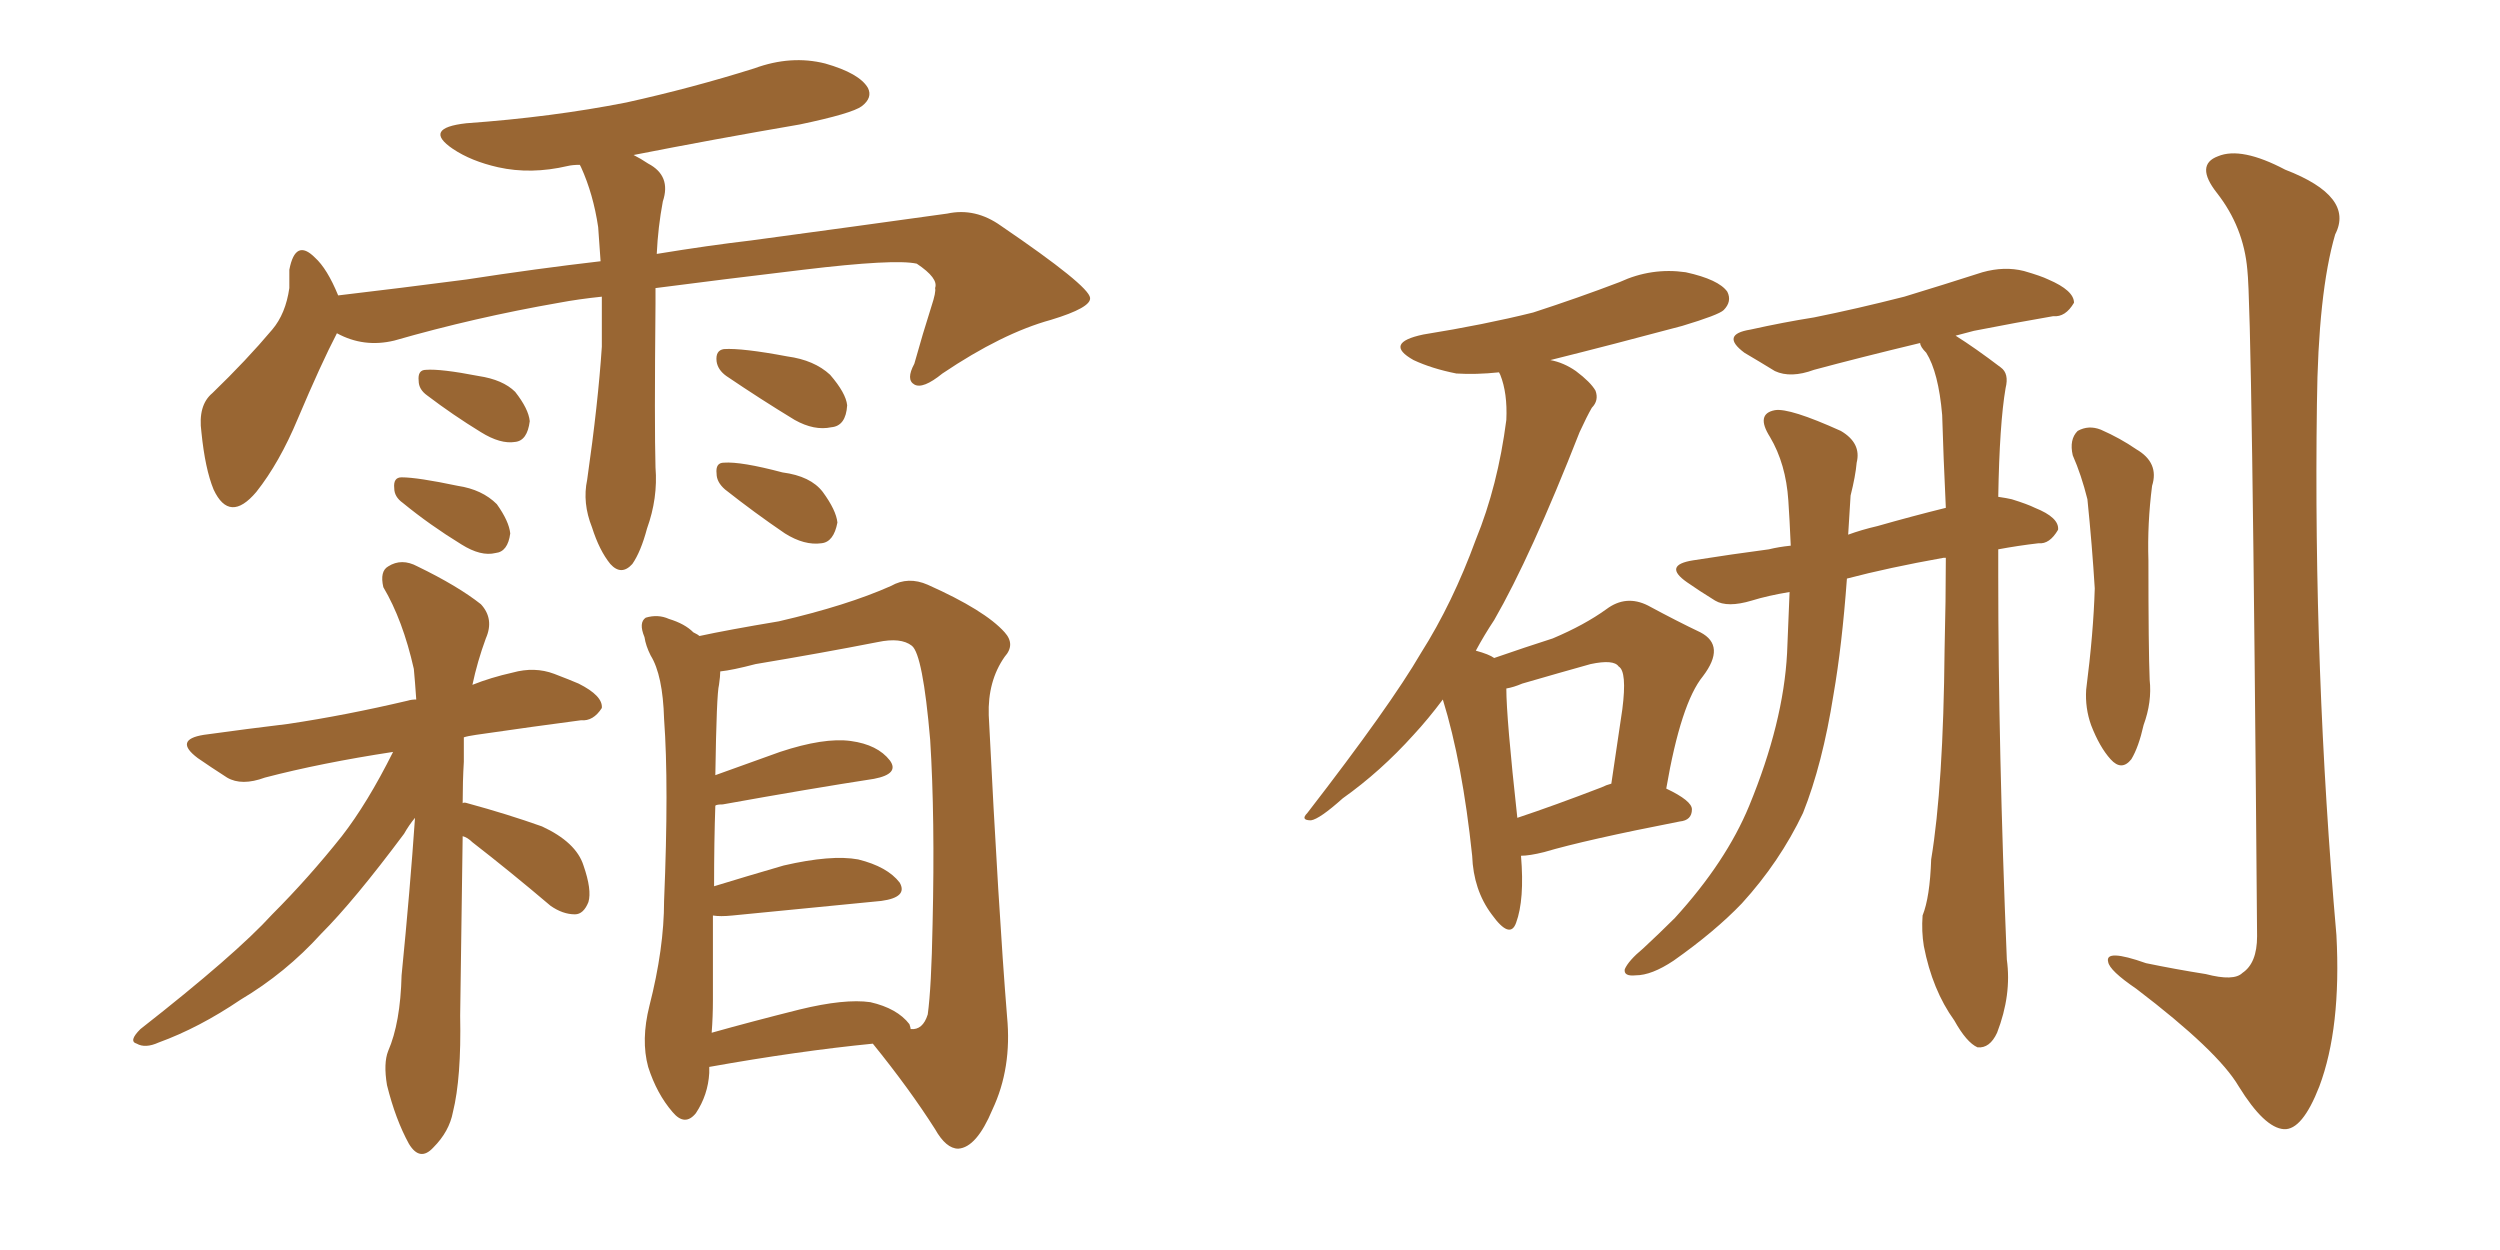 <svg xmlns="http://www.w3.org/2000/svg" xmlns:xlink="http://www.w3.org/1999/xlink" width="300" height="150"><path fill="#996633" padding="10" d="M78.66 34.57L78.66 34.57Q78.66 35.45 78.66 36.47L78.66 36.47Q78.52 51.12 78.66 56.10L78.66 56.10Q78.96 59.77 77.64 63.43L77.64 63.43Q76.90 66.21 75.88 67.68L75.88 67.68Q74.56 69.14 73.24 67.68L73.24 67.68Q71.92 66.06 71.04 63.28L71.04 63.28Q69.87 60.35 70.46 57.57L70.46 57.57Q71.78 48.34 72.22 41.60L72.22 41.60Q72.22 38.38 72.22 35.60L72.22 35.60Q69.43 35.89 67.09 36.33L67.09 36.33Q56.98 38.09 47.31 40.87L47.31 40.87Q43.65 41.75 40.43 39.99L40.43 39.99Q38.53 43.65 35.74 50.24L35.74 50.24Q33.54 55.52 30.76 59.03L30.76 59.03Q27.54 62.84 25.63 58.74L25.63 58.74Q24.61 56.25 24.17 51.86L24.17 51.86Q23.73 48.63 25.49 47.17L25.49 47.17Q29.59 43.21 32.67 39.55L32.67 39.55Q34.28 37.65 34.72 34.57L34.72 34.57Q34.72 33.40 34.72 32.37L34.72 32.37Q35.45 28.56 37.79 30.91L37.79 30.91Q39.26 32.23 40.58 35.45L40.58 35.45Q48.05 34.57 55.96 33.54L55.96 33.54Q64.45 32.23 72.07 31.35L72.07 31.35Q71.92 29.15 71.78 27.25L71.78 27.25Q71.19 23.29 69.73 20.07L69.73 20.07Q69.58 19.78 69.58 19.78L69.58 19.78Q68.70 19.78 68.12 19.92L68.12 19.92Q63.72 20.95 59.77 20.07L59.77 20.07Q56.54 19.34 54.35 17.87L54.35 17.87Q50.68 15.38 55.96 14.79L55.96 14.79Q66.21 14.06 75.15 12.30L75.15 12.30Q83.06 10.55 90.53 8.20L90.53 8.20Q94.92 6.59 99.02 7.62L99.02 7.62Q103.13 8.79 104.15 10.55L104.15 10.55Q104.74 11.72 103.42 12.74L103.42 12.74Q102.25 13.62 95.95 14.94L95.95 14.94Q85.69 16.70 76.03 18.60L76.03 18.60Q76.90 19.04 77.78 19.63L77.78 19.63Q80.57 21.09 79.54 24.17L79.54 24.17Q78.96 27.25 78.81 30.47L78.81 30.47Q85.11 29.44 90.09 28.86L90.09 28.86Q103.13 27.10 113.67 25.63L113.67 25.63Q117.04 24.90 120.12 27.10L120.12 27.10Q130.66 34.28 130.81 35.74L130.81 35.74Q130.96 36.91 126.12 38.38L126.12 38.38Q120.26 39.99 113.09 44.82L113.09 44.82Q110.74 46.73 109.72 46.14L109.72 46.14Q108.69 45.56 109.72 43.65L109.72 43.65Q110.74 39.99 111.77 36.77L111.77 36.77Q112.35 35.01 112.21 34.57L112.21 34.57Q112.65 33.40 110.01 31.64L110.01 31.64Q107.37 31.05 96.39 32.37L96.39 32.37Q86.57 33.54 78.66 34.57ZM51.27 47.46L51.27 47.46Q50.24 46.73 50.24 45.70L50.24 45.70Q50.10 44.38 51.12 44.38L51.12 44.38Q52.88 44.24 57.42 45.12L57.42 45.12Q60.35 45.56 61.82 47.02L61.82 47.02Q63.43 49.07 63.57 50.54L63.57 50.54Q63.28 52.88 61.82 53.03L61.82 53.03Q60.06 53.32 57.71 51.86L57.71 51.86Q54.35 49.80 51.27 47.46ZM48.34 60.35L48.34 60.35Q47.31 59.62 47.31 58.59L47.31 58.59Q47.17 57.28 48.19 57.28L48.19 57.28Q50.10 57.28 54.93 58.30L54.93 58.30Q57.86 58.74 59.62 60.50L59.62 60.50Q61.08 62.55 61.23 64.01L61.23 64.01Q60.94 66.21 59.47 66.36L59.47 66.36Q57.71 66.80 55.37 65.33L55.37 65.33Q51.56 62.99 48.34 60.35ZM87.16 45.12L87.16 45.12Q86.13 44.38 85.99 43.36L85.99 43.36Q85.84 42.04 86.87 41.89L86.87 41.89Q89.06 41.75 94.48 42.77L94.48 42.77Q97.71 43.21 99.61 44.97L99.61 44.97Q101.51 47.17 101.66 48.63L101.66 48.63Q101.51 51.12 99.76 51.27L99.76 51.27Q97.71 51.71 95.36 50.39L95.36 50.39Q91.26 47.90 87.16 45.12ZM87.01 58.74L87.01 58.74Q85.99 57.86 85.99 56.84L85.99 56.84Q85.84 55.52 86.87 55.52L86.87 55.52Q88.92 55.37 93.90 56.69L93.90 56.69Q97.27 57.13 98.73 59.03L98.73 59.03Q100.34 61.23 100.49 62.70L100.49 62.70Q100.05 65.04 98.58 65.19L98.58 65.19Q96.53 65.48 94.19 64.01L94.19 64.01Q90.53 61.52 87.01 58.74ZM55.52 96.39L55.52 96.39Q55.66 96.24 56.10 96.39L56.10 96.39Q60.94 97.71 65.04 99.17L65.04 99.17Q69.14 101.07 70.02 103.86L70.02 103.86Q71.04 106.79 70.61 108.25L70.61 108.25Q70.02 109.72 68.99 109.72L68.99 109.72Q67.53 109.72 66.06 108.69L66.06 108.69Q61.23 104.59 56.69 101.07L56.69 101.07Q56.10 100.49 55.52 100.34L55.52 100.34Q55.37 110.30 55.22 121.88L55.22 121.88Q55.37 129.35 54.35 133.45L54.35 133.45Q53.91 135.79 52.00 137.70L52.00 137.70Q50.39 139.45 49.07 137.26L49.07 137.26Q47.46 134.33 46.44 130.22L46.44 130.22Q46.00 127.59 46.58 126.12L46.58 126.12Q48.05 122.75 48.19 117.04L48.19 117.04Q49.22 106.64 49.80 98.14L49.80 98.14Q49.07 99.02 48.49 100.05L48.49 100.05Q42.48 108.11 38.53 112.06L38.53 112.06Q34.28 116.75 28.86 119.97L28.86 119.97Q23.88 123.34 19.04 125.10L19.04 125.10Q17.43 125.83 16.41 125.24L16.41 125.24Q15.38 124.95 16.85 123.49L16.85 123.49Q28.27 114.55 32.67 109.72L32.67 109.72Q37.06 105.32 41.02 100.34L41.02 100.34Q44.09 96.39 47.17 90.23L47.17 90.23Q38.53 91.55 31.79 93.31L31.79 93.31Q29.00 94.34 27.25 93.31L27.25 93.31Q25.20 91.99 23.73 90.97L23.73 90.97Q20.80 88.77 24.46 88.18L24.46 88.18Q29.74 87.45 34.57 86.87L34.57 86.87Q41.46 85.84 48.93 84.08L48.93 84.08Q49.37 83.94 49.95 83.94L49.95 83.94Q49.80 81.74 49.66 80.27L49.66 80.27Q48.34 74.41 46.00 70.46L46.00 70.46Q45.56 68.55 46.58 67.97L46.58 67.97Q48.19 66.94 50.10 67.97L50.10 67.97Q54.93 70.31 57.71 72.51L57.71 72.51Q59.33 74.27 58.30 76.61L58.30 76.61Q57.28 79.39 56.69 82.18L56.69 82.18Q58.89 81.30 61.52 80.71L61.52 80.71Q64.16 79.98 66.50 80.86L66.50 80.86Q68.41 81.59 69.43 82.03L69.43 82.03Q72.36 83.50 72.22 84.96L72.22 84.96Q71.19 86.57 69.73 86.43L69.73 86.43Q64.16 87.16 57.13 88.18L57.13 88.18Q56.10 88.33 55.66 88.48L55.66 88.48Q55.66 89.94 55.66 91.41L55.66 91.41Q55.52 93.75 55.52 96.39ZM104.74 125.24L104.74 125.24Q95.80 126.12 85.11 128.03L85.11 128.03Q85.11 128.32 85.11 128.76L85.11 128.76Q84.96 131.40 83.50 133.59L83.50 133.59Q82.18 135.21 80.71 133.45L80.71 133.45Q78.81 131.25 77.78 128.03L77.78 128.03Q76.90 124.80 77.93 120.70L77.93 120.70Q79.69 113.82 79.69 108.11L79.69 108.11Q80.27 94.19 79.69 86.28L79.69 86.28Q79.54 81.01 78.08 78.66L78.08 78.66Q77.49 77.49 77.34 76.46L77.34 76.46Q76.61 74.71 77.49 74.12L77.49 74.12Q78.96 73.68 80.27 74.27L80.27 74.27Q82.18 74.85 83.20 75.88L83.20 75.88Q83.79 76.17 83.94 76.32L83.94 76.32Q87.30 75.59 93.46 74.56L93.46 74.56Q101.66 72.66 106.93 70.31L106.93 70.31Q108.98 69.14 111.33 70.17L111.33 70.17Q118.21 73.24 120.56 75.88L120.56 75.88Q121.88 77.34 120.56 78.81L120.56 78.81Q118.51 81.74 118.65 85.84L118.65 85.84Q119.82 109.28 120.85 122.02L120.85 122.02Q121.44 128.17 119.09 133.15L119.09 133.15Q117.19 137.70 114.99 137.84L114.99 137.84Q113.53 137.84 112.21 135.50L112.21 135.50Q109.13 130.66 104.74 125.24ZM85.55 119.97L85.55 119.97L85.55 119.97Q85.55 122.02 85.40 123.93L85.40 123.93Q90.09 122.61 95.95 121.14L95.95 121.14Q101.37 119.82 104.44 120.26L104.44 120.26Q107.67 121.00 109.13 122.90L109.13 122.90Q109.28 123.34 109.28 123.49L109.28 123.49Q110.74 123.63 111.33 121.73L111.33 121.73Q111.77 118.51 111.91 110.89L111.91 110.89Q112.21 98.14 111.62 88.77L111.62 88.77Q110.74 78.52 109.42 77.49L109.42 77.49Q108.11 76.46 105.32 77.05L105.32 77.05Q98.58 78.37 90.67 79.69L90.67 79.69Q87.89 80.42 86.43 80.57L86.43 80.57Q86.43 81.15 86.28 82.18L86.28 82.18Q85.99 83.20 85.84 93.02L85.84 93.02Q89.50 91.70 93.60 90.23L93.60 90.23Q98.88 88.48 102.10 88.92L102.10 88.92Q105.32 89.36 106.79 91.26L106.79 91.26Q107.96 92.87 104.88 93.46L104.88 93.46Q97.27 94.63 86.72 96.53L86.72 96.53Q85.99 96.53 85.84 96.68L85.84 96.68Q85.69 100.93 85.69 106.35L85.69 106.35Q89.50 105.18 94.04 103.86L94.04 103.86Q99.76 102.54 102.98 103.13L102.98 103.13Q106.49 104.00 107.96 105.91L107.96 105.91Q108.98 107.67 105.76 108.11L105.76 108.11Q98.14 108.84 87.89 109.86L87.89 109.86Q86.43 110.01 85.55 109.86L85.55 109.86Q85.55 114.55 85.55 119.97ZM182.52 102.69L182.52 102.69Q182.96 107.96 181.93 110.74L181.93 110.74Q181.20 112.79 179.00 109.72L179.00 109.72Q176.81 106.79 176.66 102.69L176.66 102.69Q175.49 91.55 173.14 83.94L173.14 83.94Q171.39 86.28 169.63 88.18L169.63 88.18Q165.67 92.58 161.13 95.80L161.13 95.80Q158.35 98.29 157.32 98.44L157.32 98.44Q156.01 98.44 156.88 97.56L156.88 97.56Q166.85 84.67 170.51 78.37L170.51 78.37Q174.32 72.36 177.10 64.75L177.10 64.75Q179.74 58.30 180.76 50.39L180.76 50.39Q180.91 47.17 180.03 44.97L180.03 44.97Q179.88 44.68 179.88 44.68L179.88 44.68Q177.10 44.97 174.76 44.82L174.76 44.82Q171.83 44.24 169.63 43.21L169.63 43.21Q165.97 41.16 170.80 40.14L170.80 40.14Q178.13 38.96 183.98 37.50L183.98 37.50Q189.40 35.74 194.38 33.84L194.38 33.84Q198.19 32.08 202.29 32.67L202.29 32.67Q206.25 33.54 207.28 35.01L207.28 35.01Q207.86 36.18 206.84 37.21L206.84 37.21Q206.25 37.79 201.86 39.11L201.86 39.11Q193.65 41.31 186.04 43.21L186.04 43.21Q187.65 43.51 189.11 44.53L189.11 44.53Q190.87 45.85 191.46 46.88L191.46 46.88Q191.89 48.05 191.02 48.93L191.02 48.93Q190.43 49.95 189.55 51.86L189.55 51.86Q183.69 66.80 179.30 74.41L179.30 74.41Q178.13 76.17 177.10 78.08L177.10 78.08Q178.71 78.52 179.30 78.96L179.30 78.96Q183.11 77.64 186.33 76.61L186.33 76.61Q190.14 75 192.77 73.10L192.77 73.10Q195.12 71.34 197.75 72.66L197.75 72.66Q201.27 74.56 204.05 75.88L204.05 75.88Q207.13 77.49 204.35 81.15L204.35 81.15Q201.71 84.38 199.95 94.63L199.95 94.63Q203.03 96.09 203.03 97.12L203.03 97.12Q203.03 98.44 201.56 98.58L201.56 98.58Q190.28 100.78 185.30 102.25L185.30 102.25Q183.54 102.69 182.52 102.69ZM192.19 94.48L192.19 94.48Q192.77 94.19 193.36 94.04L193.36 94.04Q194.09 89.21 194.68 85.11L194.68 85.11Q195.26 80.57 194.24 79.98L194.24 79.98Q193.65 79.10 190.87 79.69L190.87 79.69Q187.21 80.71 182.67 82.03L182.67 82.03Q181.64 82.47 180.76 82.62L180.76 82.62Q180.76 86.13 182.08 98.14L182.08 98.14Q186.47 96.68 192.19 94.48ZM233.50 66.94L233.50 66.94Q233.20 66.94 233.20 66.94L233.20 66.94Q226.61 68.12 221.63 69.43L221.63 69.43Q221.04 77.49 220.02 83.35L220.02 83.35Q218.70 91.70 216.36 97.56L216.36 97.56Q213.57 103.42 209.03 108.40L209.03 108.40Q205.81 111.77 200.83 115.28L200.83 115.28Q198.19 117.04 196.29 117.04L196.29 117.04Q194.82 117.19 194.97 116.31L194.97 116.31Q195.41 115.28 197.17 113.82L197.17 113.82Q199.07 112.06 200.98 110.16L200.98 110.16Q207.13 103.42 209.91 96.68L209.91 96.68Q214.01 86.72 214.45 78.37L214.45 78.37Q214.60 74.27 214.75 71.04L214.75 71.04Q212.11 71.48 210.21 72.07L210.21 72.07Q207.28 72.95 205.81 72.07L205.81 72.07Q203.91 70.90 202.44 69.87L202.44 69.87Q199.51 67.82 203.17 67.24L203.17 67.24Q207.86 66.50 212.26 65.92L212.26 65.92Q213.43 65.63 214.89 65.48L214.89 65.48Q214.75 62.26 214.60 60.06L214.60 60.06Q214.31 55.66 212.40 52.44L212.40 52.44Q210.64 49.66 212.99 49.22L212.99 49.22Q214.75 48.93 220.90 51.71L220.90 51.71Q223.39 53.17 222.80 55.52L222.80 55.52Q222.66 57.13 222.07 59.47L222.07 59.47Q221.92 61.82 221.78 64.16L221.78 64.16Q223.39 63.57 225.29 63.13L225.29 63.13Q229.39 61.96 233.50 60.94L233.50 60.94Q233.20 54.64 233.06 49.80L233.06 49.80Q232.62 44.68 231.15 42.33L231.15 42.33Q230.42 41.60 230.42 41.16L230.42 41.16Q223.10 42.92 217.68 44.38L217.68 44.38Q214.89 45.41 212.99 44.53L212.99 44.53Q211.08 43.36 209.33 42.33L209.33 42.33Q206.40 40.14 210.06 39.55L210.06 39.55Q214.01 38.67 217.68 38.09L217.68 38.09Q222.80 37.06 228.52 35.60L228.52 35.60Q233.35 34.13 237.89 32.67L237.89 32.67Q240.53 31.93 242.87 32.52L242.87 32.52Q244.92 33.11 245.80 33.54L245.80 33.54Q248.88 34.86 248.88 36.33L248.88 36.33Q247.85 38.09 246.39 37.94L246.39 37.94Q242.14 38.67 236.87 39.70L236.87 39.70Q235.25 40.14 234.67 40.28L234.67 40.28Q237.01 41.75 240.09 44.09L240.09 44.09Q241.11 44.82 240.67 46.58L240.67 46.58Q239.94 50.83 239.79 59.62L239.79 59.62Q240.82 59.77 241.41 59.91L241.41 59.91Q243.31 60.50 244.19 60.94L244.19 60.94Q247.12 62.11 246.97 63.57L246.97 63.57Q245.95 65.33 244.63 65.19L244.63 65.19Q242.14 65.48 239.79 65.92L239.79 65.92Q239.79 67.38 239.79 69.14L239.79 69.14Q239.79 89.94 240.82 115.14L240.82 115.14Q241.41 119.38 239.65 123.93L239.65 123.93Q238.77 125.83 237.30 125.68L237.30 125.68Q235.99 125.10 234.52 122.46L234.52 122.46Q231.88 118.80 230.86 113.53L230.86 113.53Q230.57 111.77 230.71 109.86L230.71 109.86Q231.59 107.67 231.74 103.13L231.74 103.13Q233.20 94.34 233.35 77.93L233.35 77.93Q233.50 71.92 233.50 66.94ZM248.73 54.64L248.73 54.64Q248.29 52.73 249.32 51.71L249.32 51.71Q250.63 50.98 252.10 51.56L252.10 51.56Q254.44 52.59 256.35 53.91L256.35 53.91Q259.13 55.52 258.25 58.30L258.25 58.30Q257.67 62.84 257.81 67.24L257.81 67.24Q257.81 77.93 257.96 81.59L257.96 81.59Q258.25 84.23 257.23 87.01L257.23 87.01Q256.64 89.65 255.76 91.11L255.76 91.11Q254.59 92.58 253.27 91.11L253.27 91.11Q251.95 89.65 250.93 87.01L250.93 87.01Q250.20 84.96 250.34 82.76L250.34 82.76Q251.22 75.88 251.37 70.61L251.37 70.61Q251.07 65.63 250.49 59.91L250.49 59.91Q249.76 56.98 248.73 54.64ZM269.68 32.37L269.68 32.37L269.68 32.37Q269.24 27.25 266.02 23.14L266.02 23.14Q263.38 19.78 266.16 18.75L266.16 18.75Q268.95 17.58 274.22 20.36L274.22 20.36Q282.57 23.58 280.22 28.13L280.22 28.13Q278.17 35.16 278.03 48.49L278.03 48.49Q277.59 80.42 280.37 112.21L280.37 112.21Q280.96 123.34 278.32 130.37L278.32 130.37Q276.27 135.64 274.07 135.50L274.07 135.50Q271.73 135.35 268.65 130.37L268.65 130.37Q266.16 126.12 256.35 118.65L256.35 118.65Q253.13 116.46 252.98 115.43L252.98 115.43Q252.54 113.82 257.52 115.58L257.52 115.58Q261.04 116.31 264.70 116.89L264.70 116.89Q268.07 117.77 269.09 116.75L269.09 116.75Q270.85 115.58 270.85 112.35L270.85 112.35Q270.26 37.35 269.68 32.37Z"/></svg>
